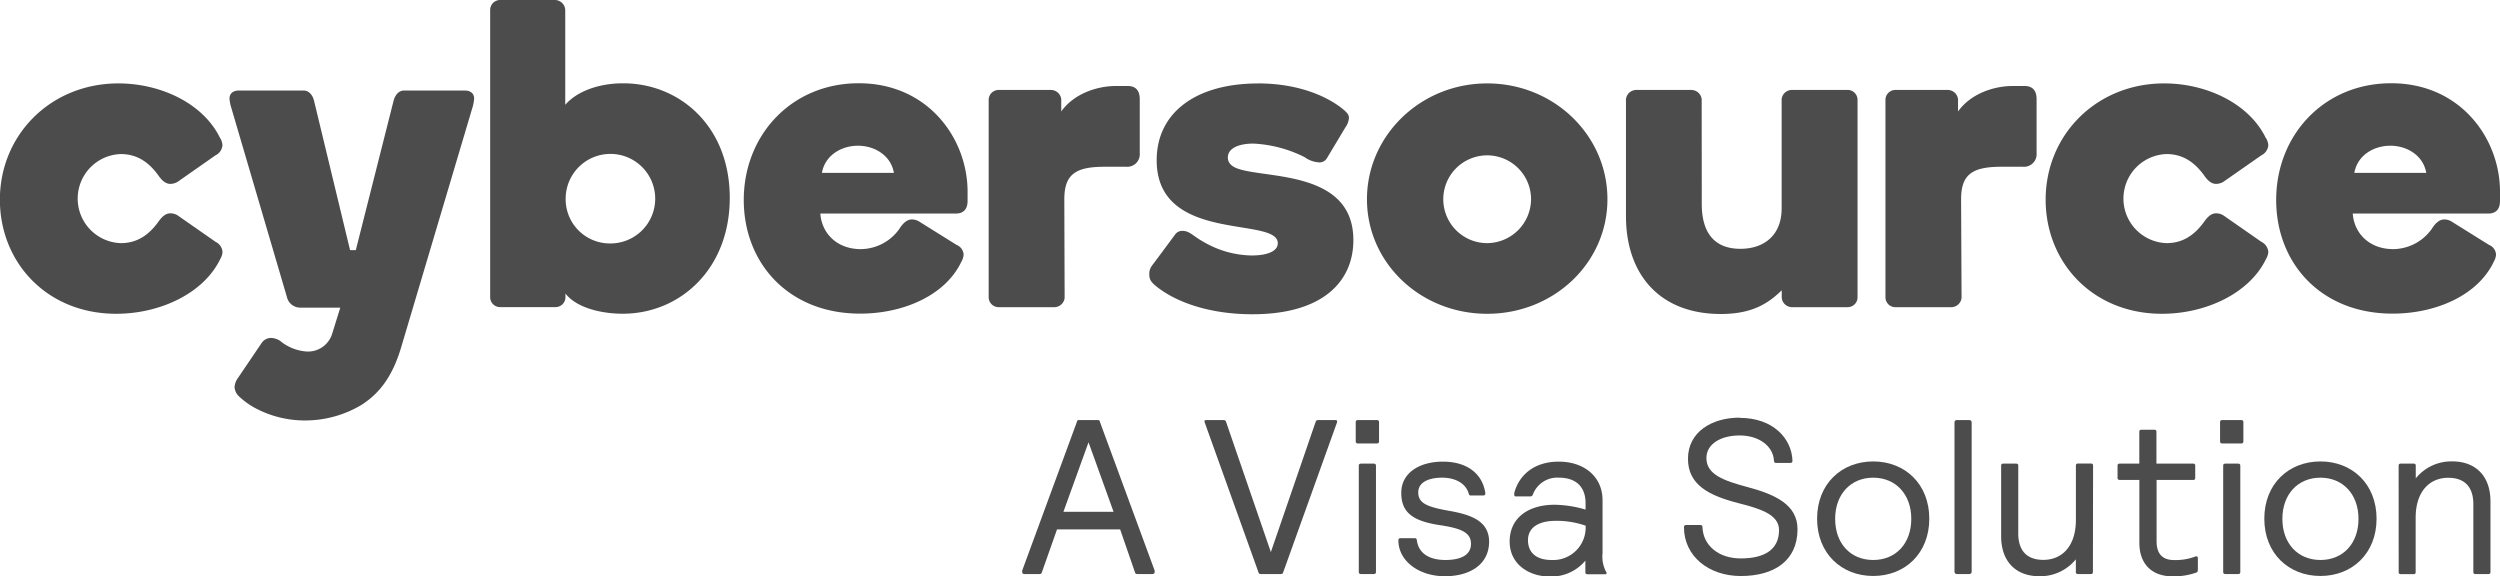 <svg id="Layer_1" data-name="Layer 1" xmlns="http://www.w3.org/2000/svg" viewBox="0 0 480.19 110.68"><defs><style>.cls-1{fill:#4C4C4C;}</style></defs><path class="cls-1" d="M223.16,427.79a3,3,0,0,1,.42,1.35,2.36,2.36,0,0,1-1.35,1.94L215,436.14a2.79,2.79,0,0,1-1.44.42c-1.09,0-1.85-1-2.27-1.6-1.77-2.45-4-4.13-7.25-4.13a8.56,8.56,0,0,0,0,17.11c3.29,0,5.48-1.69,7.25-4.13.42-.59,1.18-1.6,2.27-1.6a2.7,2.7,0,0,1,1.44.42l7.24,5.05a2.36,2.36,0,0,1,1.35,1.94,3,3,0,0,1-.42,1.35c-3.2,6.66-11.63,10.54-20,10.54-13.32,0-22.34-9.86-22.34-21.92,0-12.47,9.78-22.33,22.76-22.33,8.17,0,16.35,3.87,19.55,10.53" transform="translate(-180.85 -401.24)"/><path class="cls-1" d="M257.89,468c-1.77,5.9-4.38,8.93-7.59,11a21.07,21.07,0,0,1-10.79,3,20.21,20.21,0,0,1-9.77-2.45,14.83,14.83,0,0,1-3-2.19,2.72,2.72,0,0,1-.84-1.77,3.32,3.32,0,0,1,.67-1.77l4.56-6.74a2.19,2.19,0,0,1,1.68-.93,3.25,3.25,0,0,1,2.19.84,9,9,0,0,0,4.81,1.77,4.85,4.85,0,0,0,4.8-3.29l1.6-5.14H238.5a2.62,2.62,0,0,1-2.53-2l-10.7-36.41a7.55,7.55,0,0,1-.34-1.77c0-.84.59-1.52,1.77-1.52h12.48c1.09,0,1.77,1,2,2l6.91,28.66h1.1l7.25-28.66c.25-1,.92-2,2-2h11.71c1.18,0,1.77.68,1.77,1.52a7.35,7.35,0,0,1-.33,1.77Z" transform="translate(-180.85 -401.24)"/><path class="cls-1" d="M297.93,448a8.6,8.6,0,1,0-8.43-8.6,8.49,8.49,0,0,0,8.43,8.6m-8.51-26.63c2.19-2.53,6.32-4.13,11.12-4.13,10.87,0,20.48,8.26,20.48,22s-9.61,22.26-20.56,22.26c-3.8,0-8.77-1-11-3.88v.67a1.91,1.91,0,0,1-1.94,1.94H276.94A1.9,1.9,0,0,1,275,458.3V403.18a1.91,1.91,0,0,1,1.94-1.94h10.54a2,2,0,0,1,1.94,1.94Z" transform="translate(-180.85 -401.24)"/><path class="cls-1" d="M338.72,434.45h13.83c-.59-3.37-3.71-5.22-6.91-5.22s-6.33,1.85-6.92,5.22m15,10.54c.42-.59,1.18-1.6,2.27-1.6a2.7,2.7,0,0,1,1.44.42l7.16,4.47a2.15,2.15,0,0,1,1.35,1.85,3.16,3.16,0,0,1-.42,1.35c-3,6.4-11,10-19.47,10-13.74,0-22.34-9.7-22.34-21.83,0-12.48,9.19-22.42,22.08-22.42,13.32,0,20.91,10.62,20.91,20.82v1.77c0,1.18-.43,2.44-2.28,2.44h-26c.25,3.79,3.2,6.83,7.75,6.83a9.17,9.17,0,0,0,7.59-4.13" transform="translate(-180.85 -401.24)"/><path class="cls-1" d="M385.34,458.47a2,2,0,0,1-2,1.77H372.69a1.91,1.91,0,0,1-1.94-1.94V420.46a1.91,1.91,0,0,1,1.94-1.94h10a2,2,0,0,1,2,1.77v2.36c2.52-3.54,7.08-4.89,10.44-4.89h2.37c.92,0,2.27.34,2.27,2.53v10.37a2.41,2.41,0,0,1-2.61,2.61h-4.13c-5.56,0-7.75,1.43-7.75,6.24Z" transform="translate(-180.85 -401.24)"/><path class="cls-1" d="M422.42,417.26c8.6,0,13.82,2.95,16.1,4.72,1.18.93,1.43,1.35,1.43,1.94a3.63,3.63,0,0,1-.67,1.77l-3.54,5.9a1.63,1.63,0,0,1-1.52.84,5.23,5.23,0,0,1-2.78-1,24.38,24.38,0,0,0-9.86-2.61c-2.53,0-4.89.75-4.89,2.69,0,.85.51,1.69,2.11,2.19,5.73,1.86,22,.43,22,13.66,0,7.84-5.74,14.24-19.39,14.24-8.18,0-14.5-2.27-18.29-5.22-1.18-.93-1.52-1.44-1.52-2.45s.26-1.35,1.1-2.44l3.88-5.23a1.64,1.64,0,0,1,1.43-.67c1.35,0,2,1,4,2.1a18.83,18.83,0,0,0,9.27,2.62c2.7,0,5-.68,5-2.36,0-5.23-23.26.17-23.26-15.93,0-9.19,7.59-14.75,19.47-14.75" transform="translate(-180.85 -401.24)"/><path class="cls-1" d="M474.93,439.42a8.43,8.43,0,1,0-8.43,8.52,8.49,8.49,0,0,0,8.43-8.52m14.67.09c0,12.22-10.28,22-23.1,22s-23.09-9.78-23.09-22,10.28-22.25,23.09-22.25,23.1,9.94,23.1,22.25" transform="translate(-180.85 -401.24)"/><path class="cls-1" d="M507.72,440.44c0,5.22,2.19,8.59,7.42,8.59,4.55,0,7.92-2.61,7.92-7.75v-21a2,2,0,0,1,2-1.77H535.7a1.91,1.91,0,0,1,1.94,1.94V458.3a1.9,1.9,0,0,1-1.94,1.94H525.08a2,2,0,0,1-2-1.77V457c-2.61,2.52-5.65,4.55-11.72,4.55-11.63,0-18.2-7.5-18.2-18.8V420.29a2,2,0,0,1,2-1.77H505.7a2,2,0,0,1,2,1.77Z" transform="translate(-180.85 -401.24)"/><path class="cls-1" d="M557.62,458.47a2,2,0,0,1-2,1.77H545A1.9,1.9,0,0,1,543,458.3V420.46a1.9,1.9,0,0,1,1.94-1.94h10a2,2,0,0,1,2,1.77v2.36c2.53-3.54,7.08-4.89,10.45-4.89h2.36c.93,0,2.28.34,2.28,2.53v10.37a2.42,2.42,0,0,1-2.62,2.61h-4.13c-5.56,0-7.75,1.43-7.75,6.24Z" transform="translate(-180.85 -401.24)"/><path class="cls-1" d="M616.11,427.79a3.05,3.05,0,0,1,.43,1.35,2.38,2.38,0,0,1-1.35,1.94l-7.25,5.06a2.79,2.79,0,0,1-1.44.42c-1.09,0-1.85-1-2.27-1.6-1.77-2.45-4-4.13-7.25-4.13a8.56,8.56,0,0,0,0,17.11c3.29,0,5.48-1.69,7.25-4.13.42-.59,1.18-1.6,2.27-1.6a2.7,2.7,0,0,1,1.44.42l7.25,5.05a2.38,2.38,0,0,1,1.35,1.94,3,3,0,0,1-.43,1.35c-3.2,6.66-11.63,10.54-20,10.54-13.32,0-22.34-9.86-22.34-21.92,0-12.47,9.78-22.33,22.76-22.33,8.17,0,16.35,3.87,19.55,10.53" transform="translate(-180.85 -401.24)"/><path class="cls-1" d="M633.06,434.45h13.82c-.59-3.37-3.71-5.22-6.91-5.22s-6.32,1.85-6.91,5.22m15,10.54c.42-.59,1.18-1.6,2.28-1.6a2.69,2.69,0,0,1,1.43.42l7.16,4.47a2.13,2.13,0,0,1,1.35,1.85,3.16,3.16,0,0,1-.42,1.35c-3,6.4-11,10-19.47,10-13.74,0-22.34-9.7-22.34-21.83,0-12.48,9.19-22.42,22.09-22.42,13.31,0,20.9,10.62,20.9,20.82v1.77c0,1.18-.42,2.44-2.28,2.44h-26c.25,3.79,3.2,6.83,7.75,6.83a9.17,9.17,0,0,0,7.59-4.13" transform="translate(-180.85 -401.24)"/><path class="cls-1" d="M427.35,511.08c-.09.3-.17.42-.47.42H423c-.29,0-.38-.12-.46-.42l-10.31-28.74c-.09-.29,0-.42.33-.42h3.3c.3,0,.42.13.51.42l8.58,24.94,8.58-24.94c.08-.29.21-.42.5-.42h3.3c.3,0,.42.13.34.42Z" transform="translate(-180.85 -401.24)"/><path class="cls-1" d="M441.84,490.71c0-.3.13-.42.42-.42h2.46c.29,0,.42.12.42.42v20.37c0,.3-.13.42-.42.42h-2.46c-.29,0-.42-.12-.42-.42Zm-.59-8.37c0-.29.13-.42.42-.42h3.64c.29,0,.42.13.42.42V486c0,.29-.13.42-.42.42h-3.64c-.29,0-.42-.13-.42-.42Z" transform="translate(-180.85 -401.24)"/><path class="cls-1" d="M458.36,511.92c-4.94,0-8.91-2.91-8.91-6.88a.38.38,0,0,1,.42-.43h2.7c.3,0,.38.13.43.43.33,2.45,2.32,3.76,5.49,3.76,2.83,0,4.9-.89,4.9-3.09s-1.86-3-6.17-3.63c-5.07-.8-7.22-2.45-7.22-6.17,0-3.89,3.55-6,8-6,4.73,0,7.64,2.4,8.15,6.08a.37.37,0,0,1-.42.42h-2.37c-.29,0-.33-.12-.42-.42-.63-2.07-2.79-3-5.07-3-2.71,0-4.61.93-4.61,2.83,0,2.08,1.69,2.79,6,3.55,4.06.72,7.61,1.91,7.61,5.92,0,4.27-3.55,6.63-8.5,6.63" transform="translate(-180.85 -401.24)"/><path class="cls-1" d="M479.66,501.28c-3,0-5.32,1.1-5.32,3.71,0,2.46,1.69,3.81,4.52,3.81a6.24,6.24,0,0,0,6.55-6.59,16.87,16.87,0,0,0-5.75-.93M472,496.59a.26.26,0,0,1-.29-.26,1.85,1.85,0,0,1,0-.42c.85-3.21,3.59-6,8.54-6s8.41,2.95,8.41,7.39v10.19a6.24,6.24,0,0,0,.71,3.63c.05.09.09.13.09.21s-.13.21-.34.21h-3.34c-.29,0-.42-.12-.42-.42v-2.2a8.48,8.48,0,0,1-6.93,3.05c-3.68,0-7.61-2.2-7.61-6.72,0-4.7,3.81-7.06,8.58-7.06a22,22,0,0,1,6,.93V497.9c0-3.17-1.86-4.91-5.11-4.91a5,5,0,0,0-5,3.21.54.54,0,0,1-.59.39Z" transform="translate(-180.85 -401.24)"/><path class="cls-1" d="M515,481.5c6.38,0,10,3.93,10.14,8.24,0,.29-.13.42-.43.42h-2.7c-.29,0-.42-.13-.42-.42-.17-2.92-3-4.86-6.59-4.86s-6.39,1.6-6.39,4.35c0,3.17,3.39,4.35,7.82,5.54,5.41,1.43,9.68,3.42,9.68,8.11,0,6.09-4.52,9-10.9,9-6.13,0-10.91-3.8-10.91-9.38,0-.29.13-.42.43-.42h2.7c.3,0,.42.13.42.42.13,3.43,3,6,7.36,6,4.56,0,7.35-1.69,7.35-5.45,0-3-3.63-4.1-7.73-5.15-5.79-1.48-9.76-3.55-9.76-8.54,0-5.2,4.64-7.9,9.93-7.9" transform="translate(-180.85 -401.24)"/><path class="cls-1" d="M540.65,508.8c4.35,0,7.31-3.17,7.31-7.9s-3-7.91-7.31-7.91-7.31,3.17-7.31,7.91,2.95,7.9,7.31,7.9m0-18.93c6.08,0,10.77,4.31,10.77,11s-4.69,11-10.77,11-10.78-4.31-10.78-11,4.69-11,10.78-11" transform="translate(-180.85 -401.24)"/><rect class="cls-1" x="375.41" y="80.68" width="3.3" height="29.58" rx="0.42"/><path class="cls-1" d="M582.85,511.08c0,.3-.13.42-.42.42H580c-.3,0-.43-.12-.43-.42v-2.41a8.81,8.81,0,0,1-7,3.25c-4.44,0-7.35-2.74-7.35-7.69V490.71c0-.3.12-.42.42-.42h2.45c.29,0,.42.12.42.42v13c0,3.42,1.78,5.07,4.82,5.07,3.55,0,6.25-2.58,6.25-7.69v-10.4c0-.3.13-.42.43-.42h2.45c.29,0,.42.12.42.42Z" transform="translate(-180.85 -401.24)"/><path class="cls-1" d="M602.08,490.29c.3,0,.42.12.42.42V493c0,.3-.12.43-.42.43h-7v11.79c0,2.36,1.1,3.59,3.34,3.59a10.62,10.62,0,0,0,4-.64.79.79,0,0,1,.29-.08c.21,0,.3.17.3.42v2c0,.38,0,.59-.34.72a12.91,12.91,0,0,1-4.52.71c-4,0-6.38-2.4-6.38-6.42V493.42H588c-.3,0-.42-.13-.42-.43v-2.28c0-.3.12-.42.42-.42h3.76V484.2c0-.29.13-.42.42-.42h2.45c.3,0,.42.13.42.42v6.09Z" transform="translate(-180.85 -401.24)"/><path class="cls-1" d="M607.87,490.71c0-.3.12-.42.42-.42h2.45c.3,0,.42.12.42.42v20.37c0,.3-.12.42-.42.42h-2.45c-.3,0-.42-.12-.42-.42Zm-.6-8.37c0-.29.13-.42.43-.42h3.63c.3,0,.42.13.42.42V486c0,.29-.12.42-.42.42H607.7c-.3,0-.43-.13-.43-.42Z" transform="translate(-180.85 -401.24)"/><path class="cls-1" d="M626.55,508.8c4.35,0,7.31-3.17,7.31-7.9s-3-7.91-7.31-7.91-7.31,3.17-7.31,7.91,3,7.9,7.31,7.9m0-18.93c6.08,0,10.78,4.31,10.78,11s-4.7,11-10.78,11-10.78-4.31-10.78-11,4.69-11,10.78-11" transform="translate(-180.85 -401.24)"/><path class="cls-1" d="M641.57,490.71c0-.3.13-.42.42-.42h2.45c.3,0,.42.12.42.42v2.41a8.79,8.79,0,0,1,7-3.26c4.44,0,7.35,2.75,7.35,7.7v13.52c0,.3-.12.42-.42.42h-2.45c-.3,0-.42-.12-.42-.42v-13c0-3.42-1.78-5.07-4.82-5.07-3.55,0-6.26,2.58-6.26,7.69v10.4c0,.3-.12.42-.42.42H642c-.29,0-.42-.12-.42-.42Z" transform="translate(-180.85 -401.24)"/><path class="cls-1" d="M385.11,499.54h9.63l-4.81-13.35ZM396,502.92H383.88L381,511.08c-.09.3-.17.42-.51.42h-2.83c-.3,0-.47-.12-.47-.42a.52.52,0,0,1,0-.25l10.48-28.49c.08-.29.12-.42.42-.42h3.63c.3,0,.34.13.42.42l10.49,28.49a.64.64,0,0,1,0,.25c0,.3-.17.42-.47.42h-2.83c-.34,0-.42-.12-.51-.42Z" transform="translate(-180.85 -401.24)"/></svg>